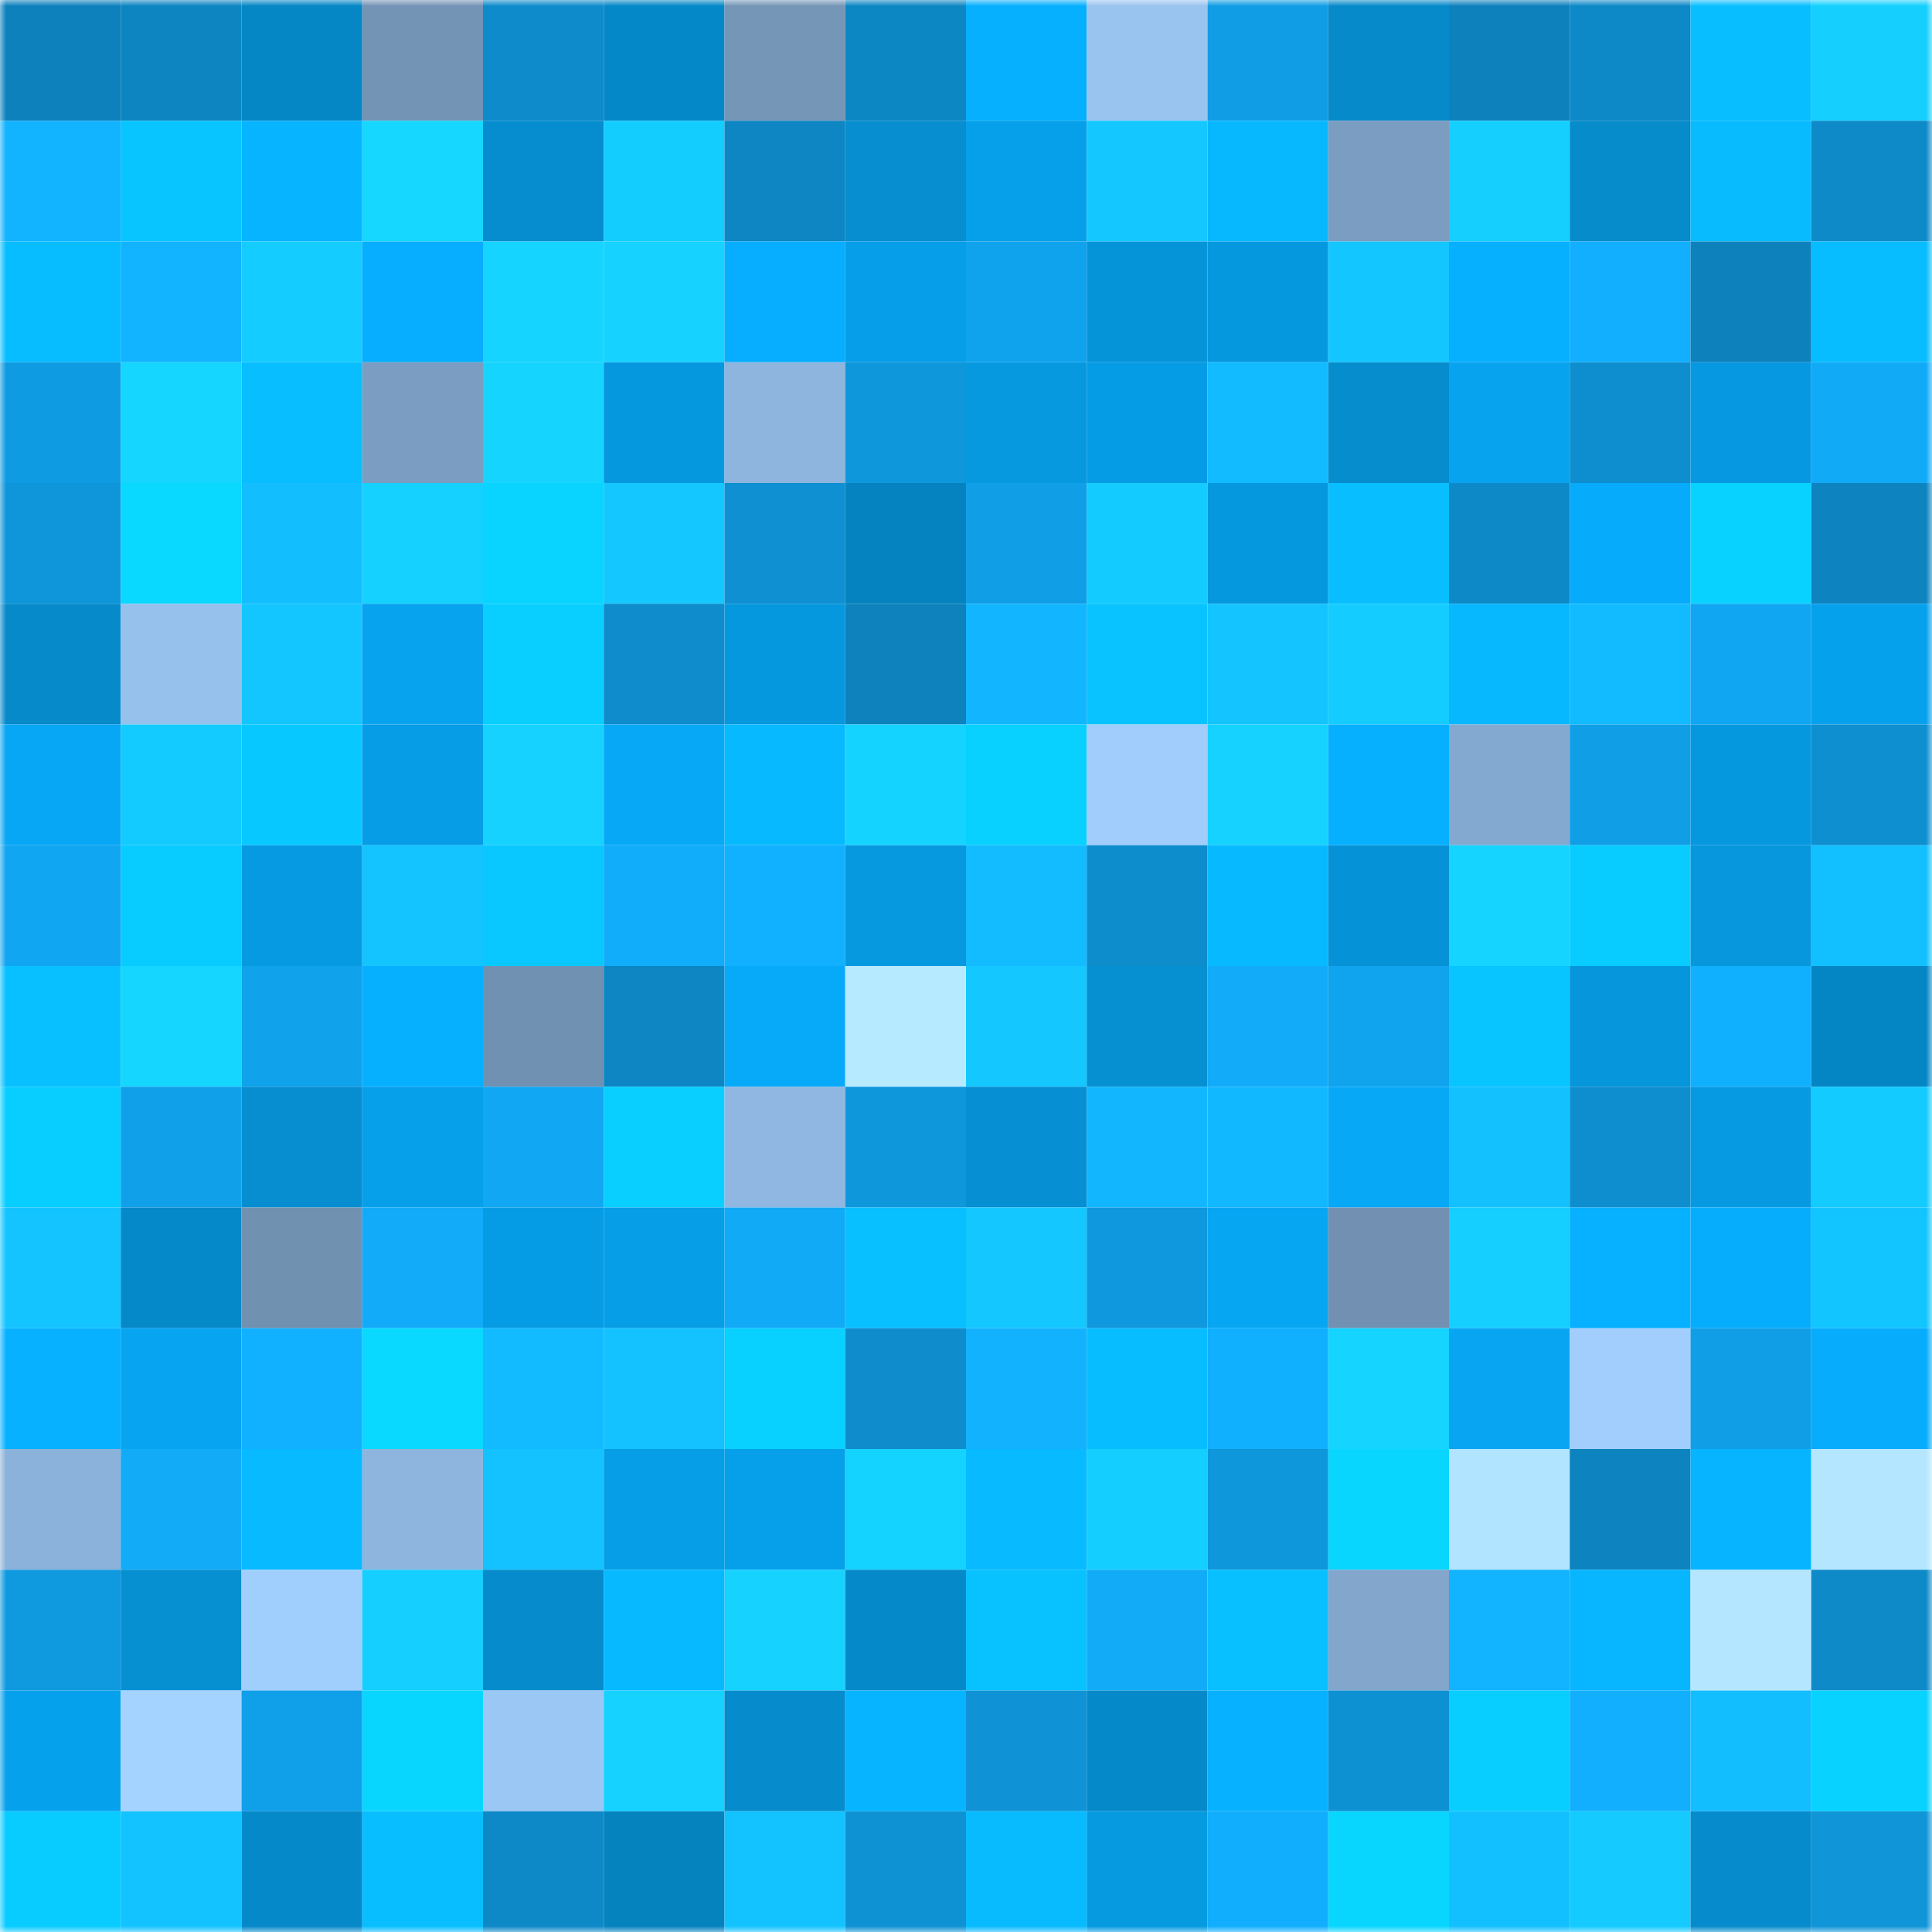 <svg viewBox="0 0 160 160" fill="none" role="img" xmlns="http://www.w3.org/2000/svg" width="240" height="240" name="ens%2Cpachimari.eth"><mask id="377225017" mask-type="alpha" maskUnits="userSpaceOnUse" x="0" y="0" width="160" height="160"><rect width="160" height="160" fill="#FFFFFF"></rect></mask><g mask="url(#377225017)"><rect x="0" y="0" width="10" height="10" fill="#0d81bc"></rect><rect x="10" y="0" width="10" height="10" fill="#0d85c1"></rect><rect x="20" y="0" width="10" height="10" fill="#0587c6"></rect><rect x="30" y="0" width="10" height="10" fill="#7494b6"></rect><rect x="40" y="0" width="10" height="10" fill="#0e8bca"></rect><rect x="50" y="0" width="10" height="10" fill="#0588c7"></rect><rect x="60" y="0" width="10" height="10" fill="#7596b7"></rect><rect x="70" y="0" width="10" height="10" fill="#0d87c4"></rect><rect x="80" y="0" width="10" height="10" fill="#07b0ff"></rect><rect x="90" y="0" width="10" height="10" fill="#99c4f0"></rect><rect x="100" y="0" width="10" height="10" fill="#109de5"></rect><rect x="110" y="0" width="10" height="10" fill="#068aca"></rect><rect x="120" y="0" width="10" height="10" fill="#0d81bc"></rect><rect x="130" y="0" width="10" height="10" fill="#0e89c7"></rect><rect x="140" y="0" width="10" height="10" fill="#08beff"></rect><rect x="150" y="0" width="10" height="10" fill="#15d0ff"></rect><rect x="0" y="10" width="10" height="10" fill="#12b3ff"></rect><rect x="10" y="10" width="10" height="10" fill="#08c5ff"></rect><rect x="20" y="10" width="10" height="10" fill="#07b4ff"></rect><rect x="30" y="10" width="10" height="10" fill="#15d7ff"></rect><rect x="40" y="10" width="10" height="10" fill="#068dcf"></rect><rect x="50" y="10" width="10" height="10" fill="#14cdff"></rect><rect x="60" y="10" width="10" height="10" fill="#0d86c3"></rect><rect x="70" y="10" width="10" height="10" fill="#068ed0"></rect><rect x="80" y="10" width="10" height="10" fill="#069fe9"></rect><rect x="90" y="10" width="10" height="10" fill="#14c8ff"></rect><rect x="100" y="10" width="10" height="10" fill="#07b8ff"></rect><rect x="110" y="10" width="10" height="10" fill="#7b9dc1"></rect><rect x="120" y="10" width="10" height="10" fill="#15d0ff"></rect><rect x="130" y="10" width="10" height="10" fill="#068bcb"></rect><rect x="140" y="10" width="10" height="10" fill="#08bbff"></rect><rect x="150" y="10" width="10" height="10" fill="#0e8ac8"></rect><rect x="0" y="20" width="10" height="10" fill="#08bdff"></rect><rect x="10" y="20" width="10" height="10" fill="#12b3ff"></rect><rect x="20" y="20" width="10" height="10" fill="#14ccff"></rect><rect x="30" y="20" width="10" height="10" fill="#07adfe"></rect><rect x="40" y="20" width="10" height="10" fill="#15d4ff"></rect><rect x="50" y="20" width="10" height="10" fill="#15d2ff"></rect><rect x="60" y="20" width="10" height="10" fill="#07adfe"></rect><rect x="70" y="20" width="10" height="10" fill="#069ee8"></rect><rect x="80" y="20" width="10" height="10" fill="#10a3ed"></rect><rect x="90" y="20" width="10" height="10" fill="#0694d9"></rect><rect x="100" y="20" width="10" height="10" fill="#0698df"></rect><rect x="110" y="20" width="10" height="10" fill="#14c6ff"></rect><rect x="120" y="20" width="10" height="10" fill="#07afff"></rect><rect x="130" y="20" width="10" height="10" fill="#11affe"></rect><rect x="140" y="20" width="10" height="10" fill="#0d81bc"></rect><rect x="150" y="20" width="10" height="10" fill="#08bdff"></rect><rect x="0" y="30" width="10" height="10" fill="#0f9be1"></rect><rect x="10" y="30" width="10" height="10" fill="#15d6ff"></rect><rect x="20" y="30" width="10" height="10" fill="#08beff"></rect><rect x="30" y="30" width="10" height="10" fill="#7b9dc1"></rect><rect x="40" y="30" width="10" height="10" fill="#15d5ff"></rect><rect x="50" y="30" width="10" height="10" fill="#0698df"></rect><rect x="60" y="30" width="10" height="10" fill="#8db5de"></rect><rect x="70" y="30" width="10" height="10" fill="#0f97dc"></rect><rect x="80" y="30" width="10" height="10" fill="#0699e0"></rect><rect x="90" y="30" width="10" height="10" fill="#069ce5"></rect><rect x="100" y="30" width="10" height="10" fill="#12baff"></rect><rect x="110" y="30" width="10" height="10" fill="#068dce"></rect><rect x="120" y="30" width="10" height="10" fill="#07a3ef"></rect><rect x="130" y="30" width="10" height="10" fill="#0e8ecf"></rect><rect x="140" y="30" width="10" height="10" fill="#0699e1"></rect><rect x="150" y="30" width="10" height="10" fill="#11aaf7"></rect><rect x="0" y="40" width="10" height="10" fill="#0f95d9"></rect><rect x="10" y="40" width="10" height="10" fill="#09d8ff"></rect><rect x="20" y="40" width="10" height="10" fill="#13beff"></rect><rect x="30" y="40" width="10" height="10" fill="#15d1ff"></rect><rect x="40" y="40" width="10" height="10" fill="#09d4ff"></rect><rect x="50" y="40" width="10" height="10" fill="#14c7ff"></rect><rect x="60" y="40" width="10" height="10" fill="#0e90d2"></rect><rect x="70" y="40" width="10" height="10" fill="#0583c0"></rect><rect x="80" y="40" width="10" height="10" fill="#109fe7"></rect><rect x="90" y="40" width="10" height="10" fill="#14cbff"></rect><rect x="100" y="40" width="10" height="10" fill="#0698df"></rect><rect x="110" y="40" width="10" height="10" fill="#08beff"></rect><rect x="120" y="40" width="10" height="10" fill="#0e89c8"></rect><rect x="130" y="40" width="10" height="10" fill="#07abfb"></rect><rect x="140" y="40" width="10" height="10" fill="#08d2ff"></rect><rect x="150" y="40" width="10" height="10" fill="#0d84c0"></rect><rect x="0" y="50" width="10" height="10" fill="#068aca"></rect><rect x="10" y="50" width="10" height="10" fill="#96c1ec"></rect><rect x="20" y="50" width="10" height="10" fill="#14c6ff"></rect><rect x="30" y="50" width="10" height="10" fill="#07a3ee"></rect><rect x="40" y="50" width="10" height="10" fill="#08cfff"></rect><rect x="50" y="50" width="10" height="10" fill="#0e8ccb"></rect><rect x="60" y="50" width="10" height="10" fill="#0698df"></rect><rect x="70" y="50" width="10" height="10" fill="#0d82bc"></rect><rect x="80" y="50" width="10" height="10" fill="#12b5ff"></rect><rect x="90" y="50" width="10" height="10" fill="#08c3ff"></rect><rect x="100" y="50" width="10" height="10" fill="#13c4ff"></rect><rect x="110" y="50" width="10" height="10" fill="#14ccff"></rect><rect x="120" y="50" width="10" height="10" fill="#07b8ff"></rect><rect x="130" y="50" width="10" height="10" fill="#12baff"></rect><rect x="140" y="50" width="10" height="10" fill="#10a6f1"></rect><rect x="150" y="50" width="10" height="10" fill="#06a1ec"></rect><rect x="0" y="60" width="10" height="10" fill="#07a7f5"></rect><rect x="10" y="60" width="10" height="10" fill="#14cbff"></rect><rect x="20" y="60" width="10" height="10" fill="#08c9ff"></rect><rect x="30" y="60" width="10" height="10" fill="#069de6"></rect><rect x="40" y="60" width="10" height="10" fill="#15d2ff"></rect><rect x="50" y="60" width="10" height="10" fill="#07a9f7"></rect><rect x="60" y="60" width="10" height="10" fill="#07baff"></rect><rect x="70" y="60" width="10" height="10" fill="#15d3ff"></rect><rect x="80" y="60" width="10" height="10" fill="#08d0ff"></rect><rect x="90" y="60" width="10" height="10" fill="#a0cdfb"></rect><rect x="100" y="60" width="10" height="10" fill="#15d2ff"></rect><rect x="110" y="60" width="10" height="10" fill="#07b0ff"></rect><rect x="120" y="60" width="10" height="10" fill="#84a9d0"></rect><rect x="130" y="60" width="10" height="10" fill="#109fe7"></rect><rect x="140" y="60" width="10" height="10" fill="#0698df"></rect><rect x="150" y="60" width="10" height="10" fill="#0e8fd0"></rect><rect x="0" y="70" width="10" height="10" fill="#10a6f1"></rect><rect x="10" y="70" width="10" height="10" fill="#08cbff"></rect><rect x="20" y="70" width="10" height="10" fill="#069ae2"></rect><rect x="30" y="70" width="10" height="10" fill="#13c4ff"></rect><rect x="40" y="70" width="10" height="10" fill="#08c8ff"></rect><rect x="50" y="70" width="10" height="10" fill="#11acfa"></rect><rect x="60" y="70" width="10" height="10" fill="#12b1ff"></rect><rect x="70" y="70" width="10" height="10" fill="#0699e0"></rect><rect x="80" y="70" width="10" height="10" fill="#13bbff"></rect><rect x="90" y="70" width="10" height="10" fill="#0e8dcd"></rect><rect x="100" y="70" width="10" height="10" fill="#07baff"></rect><rect x="110" y="70" width="10" height="10" fill="#0692d6"></rect><rect x="120" y="70" width="10" height="10" fill="#15d4ff"></rect><rect x="130" y="70" width="10" height="10" fill="#08ccff"></rect><rect x="140" y="70" width="10" height="10" fill="#0697dd"></rect><rect x="150" y="70" width="10" height="10" fill="#13c0ff"></rect><rect x="0" y="80" width="10" height="10" fill="#08c0ff"></rect><rect x="10" y="80" width="10" height="10" fill="#15d6ff"></rect><rect x="20" y="80" width="10" height="10" fill="#10a2eb"></rect><rect x="30" y="80" width="10" height="10" fill="#07b0ff"></rect><rect x="40" y="80" width="10" height="10" fill="#7191b2"></rect><rect x="50" y="80" width="10" height="10" fill="#0d86c3"></rect><rect x="60" y="80" width="10" height="10" fill="#07aaf9"></rect><rect x="70" y="80" width="10" height="10" fill="#b6eaff"></rect><rect x="80" y="80" width="10" height="10" fill="#14c8ff"></rect><rect x="90" y="80" width="10" height="10" fill="#068fd1"></rect><rect x="100" y="80" width="10" height="10" fill="#11abf9"></rect><rect x="110" y="80" width="10" height="10" fill="#10a3ee"></rect><rect x="120" y="80" width="10" height="10" fill="#08c4ff"></rect><rect x="130" y="80" width="10" height="10" fill="#0696db"></rect><rect x="140" y="80" width="10" height="10" fill="#11b0ff"></rect><rect x="150" y="80" width="10" height="10" fill="#0586c4"></rect><rect x="0" y="90" width="10" height="10" fill="#08ceff"></rect><rect x="10" y="90" width="10" height="10" fill="#10a0e9"></rect><rect x="20" y="90" width="10" height="10" fill="#068ed0"></rect><rect x="30" y="90" width="10" height="10" fill="#06a0ea"></rect><rect x="40" y="90" width="10" height="10" fill="#11a7f3"></rect><rect x="50" y="90" width="10" height="10" fill="#08cfff"></rect><rect x="60" y="90" width="10" height="10" fill="#8fb7e1"></rect><rect x="70" y="90" width="10" height="10" fill="#0f97dc"></rect><rect x="80" y="90" width="10" height="10" fill="#068fd2"></rect><rect x="90" y="90" width="10" height="10" fill="#12b6ff"></rect><rect x="100" y="90" width="10" height="10" fill="#12b8ff"></rect><rect x="110" y="90" width="10" height="10" fill="#07a8f6"></rect><rect x="120" y="90" width="10" height="10" fill="#13c1ff"></rect><rect x="130" y="90" width="10" height="10" fill="#0e8ecf"></rect><rect x="140" y="90" width="10" height="10" fill="#069ae2"></rect><rect x="150" y="90" width="10" height="10" fill="#14cbff"></rect><rect x="0" y="100" width="10" height="10" fill="#13c4ff"></rect><rect x="10" y="100" width="10" height="10" fill="#0689c9"></rect><rect x="20" y="100" width="10" height="10" fill="#7191b1"></rect><rect x="30" y="100" width="10" height="10" fill="#11abf9"></rect><rect x="40" y="100" width="10" height="10" fill="#069ce5"></rect><rect x="50" y="100" width="10" height="10" fill="#069ee7"></rect><rect x="60" y="100" width="10" height="10" fill="#11aaf7"></rect><rect x="70" y="100" width="10" height="10" fill="#08bfff"></rect><rect x="80" y="100" width="10" height="10" fill="#14c7ff"></rect><rect x="90" y="100" width="10" height="10" fill="#0f98dd"></rect><rect x="100" y="100" width="10" height="10" fill="#07a6f3"></rect><rect x="110" y="100" width="10" height="10" fill="#7291b2"></rect><rect x="120" y="100" width="10" height="10" fill="#14cfff"></rect><rect x="130" y="100" width="10" height="10" fill="#07b1ff"></rect><rect x="140" y="100" width="10" height="10" fill="#07adfd"></rect><rect x="150" y="100" width="10" height="10" fill="#13c5ff"></rect><rect x="0" y="110" width="10" height="10" fill="#07b1ff"></rect><rect x="10" y="110" width="10" height="10" fill="#07a5f1"></rect><rect x="20" y="110" width="10" height="10" fill="#12b1ff"></rect><rect x="30" y="110" width="10" height="10" fill="#09d9ff"></rect><rect x="40" y="110" width="10" height="10" fill="#12bbff"></rect><rect x="50" y="110" width="10" height="10" fill="#13c2ff"></rect><rect x="60" y="110" width="10" height="10" fill="#08d0ff"></rect><rect x="70" y="110" width="10" height="10" fill="#0e8ccc"></rect><rect x="80" y="110" width="10" height="10" fill="#12b2ff"></rect><rect x="90" y="110" width="10" height="10" fill="#08bdff"></rect><rect x="100" y="110" width="10" height="10" fill="#11b0ff"></rect><rect x="110" y="110" width="10" height="10" fill="#15d4ff"></rect><rect x="120" y="110" width="10" height="10" fill="#07a5f2"></rect><rect x="130" y="110" width="10" height="10" fill="#a1cefd"></rect><rect x="140" y="110" width="10" height="10" fill="#109fe7"></rect><rect x="150" y="110" width="10" height="10" fill="#07acfc"></rect><rect x="0" y="120" width="10" height="10" fill="#8bb2da"></rect><rect x="10" y="120" width="10" height="10" fill="#11abf8"></rect><rect x="20" y="120" width="10" height="10" fill="#08baff"></rect><rect x="30" y="120" width="10" height="10" fill="#8eb5de"></rect><rect x="40" y="120" width="10" height="10" fill="#13c2ff"></rect><rect x="50" y="120" width="10" height="10" fill="#069ee7"></rect><rect x="60" y="120" width="10" height="10" fill="#069fe9"></rect><rect x="70" y="120" width="10" height="10" fill="#15d3ff"></rect><rect x="80" y="120" width="10" height="10" fill="#08baff"></rect><rect x="90" y="120" width="10" height="10" fill="#14ceff"></rect><rect x="100" y="120" width="10" height="10" fill="#0f97db"></rect><rect x="110" y="120" width="10" height="10" fill="#09d6ff"></rect><rect x="120" y="120" width="10" height="10" fill="#b1e4ff"></rect><rect x="130" y="120" width="10" height="10" fill="#0d84bf"></rect><rect x="140" y="120" width="10" height="10" fill="#07b4ff"></rect><rect x="150" y="120" width="10" height="10" fill="#b4e7ff"></rect><rect x="0" y="130" width="10" height="10" fill="#0f9ae0"></rect><rect x="10" y="130" width="10" height="10" fill="#068fd1"></rect><rect x="20" y="130" width="10" height="10" fill="#a1cffd"></rect><rect x="30" y="130" width="10" height="10" fill="#14cfff"></rect><rect x="40" y="130" width="10" height="10" fill="#068ccd"></rect><rect x="50" y="130" width="10" height="10" fill="#07b9ff"></rect><rect x="60" y="130" width="10" height="10" fill="#15d2ff"></rect><rect x="70" y="130" width="10" height="10" fill="#0589c8"></rect><rect x="80" y="130" width="10" height="10" fill="#08c1ff"></rect><rect x="90" y="130" width="10" height="10" fill="#11abf8"></rect><rect x="100" y="130" width="10" height="10" fill="#08c0ff"></rect><rect x="110" y="130" width="10" height="10" fill="#82a6cc"></rect><rect x="120" y="130" width="10" height="10" fill="#12b3ff"></rect><rect x="130" y="130" width="10" height="10" fill="#07b6ff"></rect><rect x="140" y="130" width="10" height="10" fill="#b4e7ff"></rect><rect x="150" y="130" width="10" height="10" fill="#0e8ac8"></rect><rect x="0" y="140" width="10" height="10" fill="#06a1ec"></rect><rect x="10" y="140" width="10" height="10" fill="#a4d3ff"></rect><rect x="20" y="140" width="10" height="10" fill="#10a0e9"></rect><rect x="30" y="140" width="10" height="10" fill="#09d6ff"></rect><rect x="40" y="140" width="10" height="10" fill="#9bc7f4"></rect><rect x="50" y="140" width="10" height="10" fill="#15d2ff"></rect><rect x="60" y="140" width="10" height="10" fill="#068bcc"></rect><rect x="70" y="140" width="10" height="10" fill="#07b4ff"></rect><rect x="80" y="140" width="10" height="10" fill="#0f93d6"></rect><rect x="90" y="140" width="10" height="10" fill="#0689c9"></rect><rect x="100" y="140" width="10" height="10" fill="#07b1ff"></rect><rect x="110" y="140" width="10" height="10" fill="#0e91d2"></rect><rect x="120" y="140" width="10" height="10" fill="#08cdff"></rect><rect x="130" y="140" width="10" height="10" fill="#11affe"></rect><rect x="140" y="140" width="10" height="10" fill="#13beff"></rect><rect x="150" y="140" width="10" height="10" fill="#08d2ff"></rect><rect x="0" y="150" width="10" height="10" fill="#08ccff"></rect><rect x="10" y="150" width="10" height="10" fill="#13c3ff"></rect><rect x="20" y="150" width="10" height="10" fill="#0689c9"></rect><rect x="30" y="150" width="10" height="10" fill="#08beff"></rect><rect x="40" y="150" width="10" height="10" fill="#0e89c7"></rect><rect x="50" y="150" width="10" height="10" fill="#0583bf"></rect><rect x="60" y="150" width="10" height="10" fill="#13c3ff"></rect><rect x="70" y="150" width="10" height="10" fill="#0e92d4"></rect><rect x="80" y="150" width="10" height="10" fill="#08bbff"></rect><rect x="90" y="150" width="10" height="10" fill="#069ae1"></rect><rect x="100" y="150" width="10" height="10" fill="#11aefd"></rect><rect x="110" y="150" width="10" height="10" fill="#09d6ff"></rect><rect x="120" y="150" width="10" height="10" fill="#13c0ff"></rect><rect x="130" y="150" width="10" height="10" fill="#14caff"></rect><rect x="140" y="150" width="10" height="10" fill="#068bcc"></rect><rect x="150" y="150" width="10" height="10" fill="#0f95d8"></rect></g></svg>